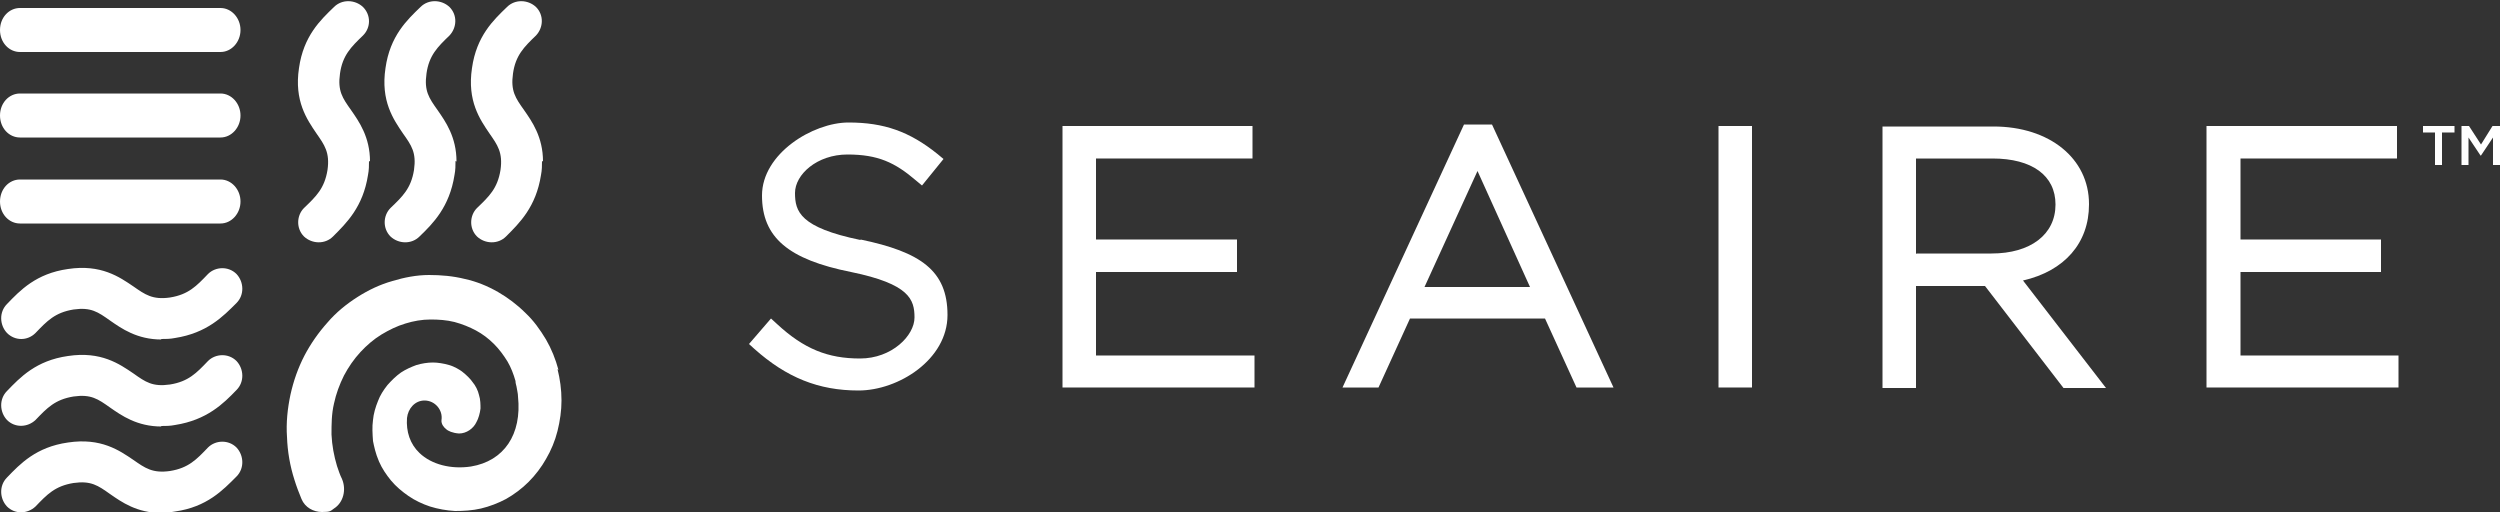 <?xml version="1.0" encoding="UTF-8"?>
<svg id="Layer_1" data-name="Layer 1" xmlns="http://www.w3.org/2000/svg" width="500" height="102.5" version="1.1" viewBox="0 0 500 102.5">
  <rect x="0" y="0" width="500" height="102.5" fill="#333333" stroke="none"/>
  <defs>
    <style>
      .cls-1 {
        fill: #fff;
        stroke-width: 0px;
      }
    </style>
  </defs>
  <path class="cls-1" d="M172.1,48c-12.1-2.5-13.1-5.7-13.1-9.4s4.4-7.7,10.5-7.7,9.5,1.6,13.7,5.2l1.2,1,4.3-5.3-1.2-1c-5.6-4.5-10.7-6.3-17.8-6.3s-17.3,6.2-17.3,14.6,5.3,12.8,17.8,15.3c11.7,2.4,12.7,5.5,12.7,9.1s-4.5,8.2-10.9,8.2-11.2-1.9-16.6-6.9l-1.2-1.1-4.4,5.1,1.1,1c6.4,5.7,12.8,8.3,20.8,8.3s17.8-6.2,17.8-15.1-5.4-12.6-17.4-15.1"/>
  <polyline class="cls-1" points="219.2 54.4 247.4 54.4 247.4 47.9 219.2 47.9 219.2 31.7 250.5 31.7 250.5 25.2 212.5 25.2 212.5 77.5 250.9 77.5 250.9 71.1 219.2 71.1 219.2 54.4"/>
  <path class="cls-1" d="M292.8,24.9l-24.3,52.6h7.2l6.3-13.8h27l6.3,13.8h7.4l-24.3-52.6h-5.5M284.9,57.4l10.6-23.2,10.5,23.2h-21.1Z"/>
  <rect class="cls-1" x="343.7" y="25.2" width="6.7" height="52.3"/>
  <path class="cls-1" d="M417.8,40.8c0-9.1-7.9-15.5-19.1-15.5h-22.2v52.3h6.7v-20.4h13.8l15.7,20.4h8.5l-16.6-21.5c8.3-1.9,13.2-7.5,13.2-15.2M383.2,50.8v-19.1h15.3c7.9,0,12.6,3.4,12.6,9.2h0c0,6-5,9.8-12.8,9.8h-15Z"/>
  <polyline class="cls-1" points="448.1 71.1 448.1 54.4 476.2 54.4 476.2 47.9 448.1 47.9 448.1 31.7 479.4 31.7 479.4 25.2 441.3 25.2 441.3 77.5 479.7 77.5 479.7 71.1 448.1 71.1"/>
  <polyline class="cls-1" points="488.4 33 487 33 487 26.5 484.6 26.5 484.6 25.2 490.9 25.2 490.9 26.5 488.4 26.5 488.4 33"/>
  <polyline class="cls-1" points="496.2 31.1 496.1 31.1 493.7 27.5 493.7 33 492.3 33 492.3 25.2 493.8 25.2 496.2 28.9 498.5 25.2 500 25.2 500 33 498.6 33 498.6 27.5 496.2 31.1"/>
  <path class="cls-1" d="M32.2,67.8c.9,0,1.8,0,2.8-.2,6.4-1,9.6-4.3,12.3-7,1.6-1.6,1.5-4.2,0-5.8-1.6-1.6-4.2-1.5-5.7,0-2.3,2.4-3.9,4.1-7.6,4.7-3.5.5-5-.6-7.3-2.2-2.8-1.9-6.5-4.5-13.1-3.5-6.4.9-9.6,4.3-12.2,7-1.6,1.6-1.5,4.2,0,5.8,1.6,1.6,4.1,1.6,5.7,0h0c2.3-2.4,3.9-4.1,7.6-4.7,3.5-.5,4.9.5,7.3,2.2,2.3,1.6,5.4,3.8,10.3,3.8"/>
  <path class="cls-1" d="M32.2,102.5c.9,0,1.8,0,2.8-.2,6.4-.9,9.6-4.3,12.3-7,1.6-1.6,1.5-4.2,0-5.8-1.6-1.6-4.2-1.5-5.7,0-2.3,2.4-3.9,4.1-7.6,4.7-3.5.5-5-.6-7.3-2.2-2.8-1.9-6.5-4.5-13.1-3.5-6.4.9-9.6,4.3-12.2,7-1.6,1.6-1.5,4.2,0,5.8,1.6,1.6,4.1,1.5,5.7,0h0c2.3-2.4,3.9-4.1,7.6-4.7,3.5-.5,4.9.5,7.3,2.2,2.3,1.6,5.4,3.8,10.3,3.8"/>
  <path class="cls-1" d="M32.2,85.2c.9,0,1.8,0,2.8-.2,6.4-1,9.7-4.3,12.3-7,1.6-1.6,1.5-4.2,0-5.8-1.6-1.6-4.2-1.5-5.7,0-2.3,2.4-3.9,4.1-7.6,4.7-3.5.5-4.9-.5-7.3-2.2-2.8-1.9-6.5-4.5-13.1-3.5-6.4.9-9.6,4.3-12.2,7-1.6,1.6-1.5,4.2,0,5.8,1.6,1.6,4.1,1.5,5.7,0h0c2.3-2.4,3.9-4.1,7.6-4.7,3.5-.5,4.9.5,7.3,2.2,2.3,1.6,5.4,3.8,10.3,3.8"/>
  <path class="cls-1" d="M73.8,32.2c0,.9,0,1.8-.2,2.8-1,6.4-4.3,9.6-7,12.3-1.6,1.6-4.2,1.5-5.8,0-1.6-1.6-1.5-4.2,0-5.7,2.4-2.3,4.1-3.9,4.7-7.6.5-3.5-.6-5-2.2-7.3-1.9-2.8-4.5-6.5-3.5-13.1.9-6.4,4.3-9.6,7-12.2,1.6-1.6,4.2-1.5,5.8,0,1.6,1.6,1.6,4.1,0,5.7h0c-2.4,2.3-4.1,4-4.6,7.6-.5,3.5.5,4.9,2.2,7.3,1.6,2.3,3.8,5.4,3.8,10.3"/>
  <path class="cls-1" d="M108.4,32.2c0,.9,0,1.8-.2,2.8-1,6.4-4.3,9.6-7,12.3-1.6,1.6-4.2,1.5-5.8,0-1.6-1.6-1.5-4.2,0-5.7,2.4-2.3,4.1-3.9,4.7-7.6.5-3.5-.6-5-2.2-7.3-1.9-2.8-4.5-6.5-3.5-13.1.9-6.4,4.3-9.6,7-12.2,1.6-1.6,4.2-1.5,5.8,0,1.6,1.6,1.5,4.1,0,5.7h0c-2.4,2.3-4.1,4-4.6,7.6-.5,3.5.5,4.9,2.2,7.3,1.6,2.3,3.8,5.4,3.8,10.3"/>
  <path class="cls-1" d="M91.1,32.2c0,.9,0,1.8-.2,2.8-1,6.4-4.3,9.7-7,12.3-1.6,1.6-4.2,1.5-5.8,0-1.6-1.6-1.5-4.2,0-5.7,2.4-2.3,4.1-3.9,4.7-7.6.5-3.5-.5-4.9-2.2-7.3-1.9-2.8-4.5-6.5-3.5-13.1.9-6.4,4.3-9.6,7-12.2,1.6-1.6,4.2-1.5,5.8,0,1.6,1.6,1.5,4.1,0,5.7h0c-2.4,2.3-4.1,4-4.6,7.6-.5,3.5.5,4.9,2.2,7.3,1.6,2.3,3.8,5.4,3.8,10.3"/>
  <path class="cls-1" d="M44.1,1.6H4C1.8,1.6,0,3.5,0,6s1.8,4.4,4,4.4h40.1c2.2,0,4-2,4-4.4s-1.8-4.4-4-4.4"/>
  <path class="cls-1" d="M44.1,18.7H4c-2.2,0-4,1.9-4,4.4s1.8,4.4,4,4.4h40.1c2.2,0,4-2,4-4.4s-1.8-4.4-4-4.4"/>
  <path class="cls-1" d="M44.1,35.9H4c-2.2,0-4,1.9-4,4.4s1.8,4.4,4,4.4h40.1c2.2,0,4-2,4-4.4s-1.8-4.4-4-4.4"/>
  <path class="cls-1" d="M111.7,74c-.6-2.2-1.4-4.2-2.5-6.1-1.2-2-2.5-3.8-4.1-5.3-1.7-1.7-3.6-3.1-5.5-4.2-2.1-1.2-4.3-2.1-6.6-2.6-2.4-.6-4.8-.8-7.2-.8-2.5,0-5,.5-7.3,1.2-2.5.7-4.8,1.8-7,3.2-2.2,1.4-4.3,3.1-6,5.1-1.8,2-3.4,4.3-4.6,6.6-1.3,2.5-2.2,5.1-2.8,7.8-.6,2.8-.9,5.7-.7,8.5.1,2.9.6,5.8,1.5,8.6.4,1.3.9,2.6,1.4,3.8.7,1.7,2.4,2.6,4.1,2.6s1.7-.2,2.4-.7c1.9-1.2,2.5-3.8,1.6-5.9-.4-.8-.7-1.7-1-2.6-.6-2-1-4.1-1.1-6.3,0-2,0-4.1.5-6.2.4-1.9,1.1-3.8,2-5.6.9-1.7,2-3.3,3.3-4.7,1.2-1.3,2.7-2.6,4.2-3.5,1.5-.9,3.1-1.7,4.8-2.2,1.6-.5,3.3-.8,5-.8,1.6,0,3.2.1,4.8.5,1.5.4,3,1,4.3,1.7,1.3.7,2.5,1.6,3.6,2.7,1,1,1.9,2.2,2.7,3.5.7,1.2,1.2,2.5,1.6,3.9,0,.4.1.7.2,1.1.1.7.3,1.4.3,2,.8,7.6-2.8,12.9-9.4,14-4,.6-7.9-.4-10.3-2.7-1.9-1.8-2.7-4.3-2.5-7,.2-1.9,1.6-3.5,3.5-3.5,2.1,0,3.7,1.9,3.4,3.9-.1.8.5,1.5.9,1.8.4.4,1.3.8,2.6.9,1.5,0,2.9-1,3.5-2.3,0,0,0,0,0,0,.4-.7.7-1.8.8-2.7,0-.7,0-1.8-.3-2.7-.2-.9-.7-1.9-1.3-2.6-.4-.6-1.2-1.4-2.1-2.1-.4-.3-1.5-1-2.6-1.3-1-.3-2.3-.5-3.2-.5-1.1,0-2.3.2-3.3.5-1.1.4-2.2.9-3.1,1.5-1,.7-1.9,1.6-2.7,2.5-.8,1-1.5,2.1-1.9,3.2-.5,1.2-.9,2.6-1,3.8-.2,1.4-.1,2.8,0,4.2.2,1,.5,2.5,1.2,4.1.6,1.4,1.5,2.7,2.4,3.8,1,1.2,2.2,2.2,3.5,3.1,1.3.9,2.8,1.6,4.3,2.1,1.6.5,3.3.8,5,.9,1.7,0,3.5-.1,5.2-.5,1.7-.4,3.5-1.1,5-1.9,1.6-.9,3.2-2.1,4.5-3.4,1.4-1.4,2.6-3,3.5-4.6,1-1.7,1.8-3.6,2.3-5.6.5-2,.8-4.1.8-6.1,0-2.2-.3-4.3-.8-6.3"/>
</svg>